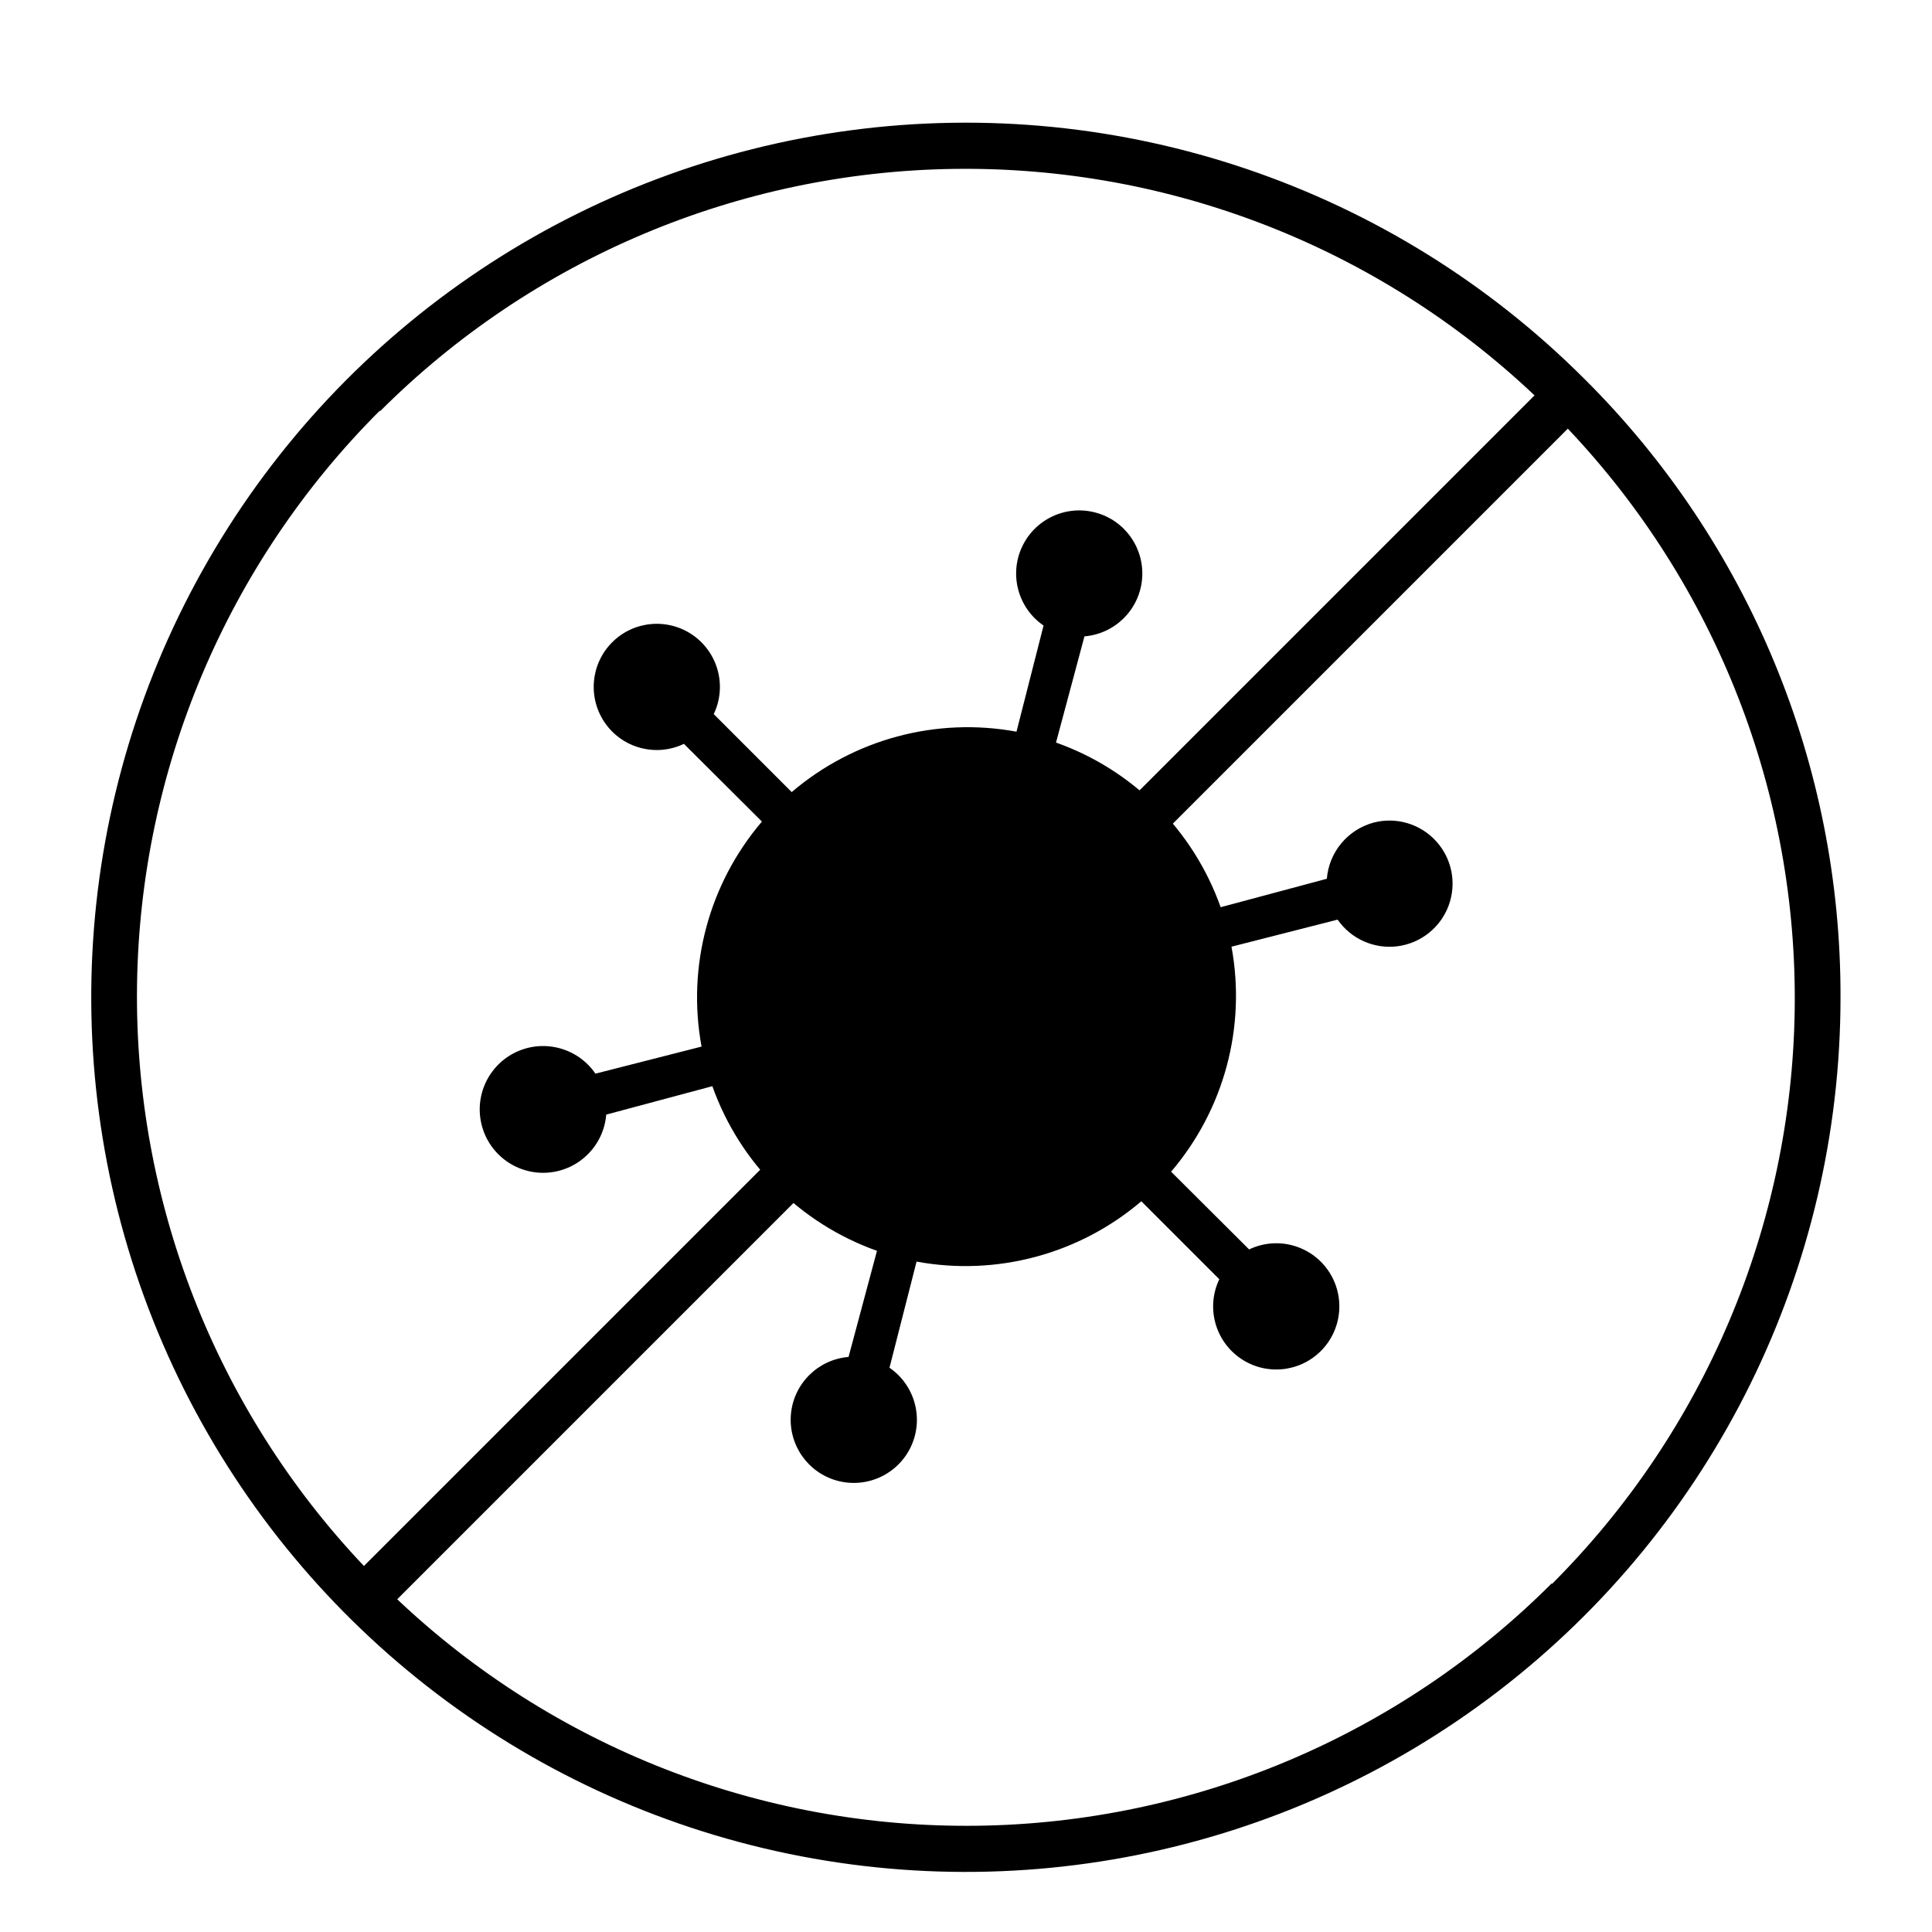 <?xml version="1.0" encoding="UTF-8" standalone="no"?>
<!DOCTYPE svg PUBLIC "-//W3C//DTD SVG 1.1//EN" "http://www.w3.org/Graphics/SVG/1.1/DTD/svg11.dtd">
<svg xmlns="http://www.w3.org/2000/svg" xmlns:xlink="http://www.w3.org/1999/xlink" version="1.1" width="600" height="600" viewBox="0 0 600 600" xml:space="preserve">
<desc>Created with Fabric.js 3.6.3</desc>
<defs>
</defs>
<g transform="matrix(0 0 0 0 0 0)">
<g style="">
</g>
</g>
<g transform="matrix(4.076 0 0 4.076 300 309.77)">
<g style="">
		<g transform="matrix(1.333 0 0 1.333 0.012 -0.061)">
<path style="stroke: none; stroke-width: 1; stroke-dasharray: none; stroke-linecap: butt; stroke-dashoffset: 0; stroke-linejoin: miter; stroke-miterlimit: 4; fill: rgb(0,0,0); fill-rule: nonzero; opacity: 1;" transform=" translate(-50.009, -49.954)" d="m 73.285 40.008 c -1.473 0.406 -2.535 1.684 -2.66 3.207 l -6.066 1.625 h -0.004 c -1.559 -4.394 -5.016 -7.852 -9.41 -9.41 l 1.625 -6.066 v -0.004 c 1.746 -0.145 3.133 -1.52 3.293 -3.262 c 0.16 -1.742 -0.953 -3.352 -2.641 -3.809 c -1.699 -0.465 -3.484 0.367 -4.223 1.965 c -0.738 1.594 -0.219 3.492 1.234 4.488 l -1.547 6.066 c -4.582 -0.844 -9.301 0.426 -12.848 3.453 l -4.457 -4.457 c 0.758 -1.586 0.262 -3.484 -1.172 -4.5 c -1.434 -1.012 -3.391 -0.848 -4.633 0.395 c -1.242 1.242 -1.406 3.199 -0.395 4.633 c 1.012 1.434 2.914 1.93 4.496 1.172 l 4.457 4.441 v 0.004 c -3.027 3.547 -4.297 8.273 -3.449 12.859 l -6.066 1.547 c -0.996 -1.453 -2.894 -1.984 -4.5 -1.25 c -1.602 0.734 -2.445 2.516 -1.992 4.223 c 0.449 1.703 2.066 2.836 3.82 2.68 c 1.758 -0.156 3.144 -1.555 3.289 -3.312 l 6.066 -1.625 c 1.562 4.394 5.019 7.852 9.41 9.41 l -1.625 6.066 c -1.742 0.145 -3.133 1.52 -3.293 3.262 c -0.16 1.746 0.957 3.352 2.644 3.812 c 1.699 0.461 3.481 -0.367 4.223 -1.965 c 0.738 -1.598 0.215 -3.496 -1.234 -4.492 l 1.547 -6.066 c 4.582 0.844 9.301 -0.426 12.848 -3.449 l 4.457 4.457 c -0.758 1.582 -0.262 3.484 1.172 4.496 c 1.434 1.016 3.391 0.848 4.633 -0.395 c 1.242 -1.242 1.406 -3.199 0.395 -4.633 c -1.016 -1.434 -2.914 -1.93 -4.496 -1.172 l -4.457 -4.441 h -0.004 c 3.031 -3.551 4.301 -8.273 3.453 -12.863 l 6.066 -1.547 c 0.766 1.105 2.086 1.691 3.418 1.523 c 1.336 -0.172 2.465 -1.07 2.93 -2.332 c 0.465 -1.262 0.191 -2.676 -0.715 -3.672 c -0.906 -0.996 -2.289 -1.406 -3.59 -1.062 z" stroke-linecap="round"/>
</g>
		<g transform="matrix(1.333 0 0 1.333 -0.01 -0.012)">
<path style="stroke: none; stroke-width: 1; stroke-dasharray: none; stroke-linecap: butt; stroke-dashoffset: 0; stroke-linejoin: miter; stroke-miterlimit: 4; fill: rgb(0,0,0); fill-rule: nonzero; opacity: 1;" transform=" translate(-49.992, -49.991)" d="m 85.344 14.641 c -10.992 -10.988 -26.465 -16.242 -41.875 -14.215 c -15.41 2.027 -29 11.109 -36.77 24.566 c -7.773 13.461 -8.84 29.77 -2.894 44.129 c 5.949 14.359 18.234 25.137 33.246 29.16 c 15.016 4.019 31.043 0.832 43.375 -8.629 c 12.328 -9.461 19.559 -24.117 19.559 -39.66 c 0.035 -13.266 -5.234 -25.996 -14.641 -35.352 z m -68.844 1.855 v 0.004 c 8.715 -8.715 20.488 -13.688 32.812 -13.859 s 24.23 4.473 33.184 12.945 l -66.91 66.91 c -8.484 -8.957 -13.137 -20.871 -12.969 -33.207 c 0.172 -12.336 5.152 -24.117 13.883 -32.836 z m 66.984 66.988 c -8.715 8.719 -20.488 13.688 -32.812 13.859 s -24.23 -4.473 -33.184 -12.945 l 66.91 -66.91 c 8.484 8.957 13.137 20.871 12.969 33.207 c -0.172 12.336 -5.152 24.117 -13.883 32.836 z" stroke-linecap="round"/>
</g>
</g>
</g>
</svg>
